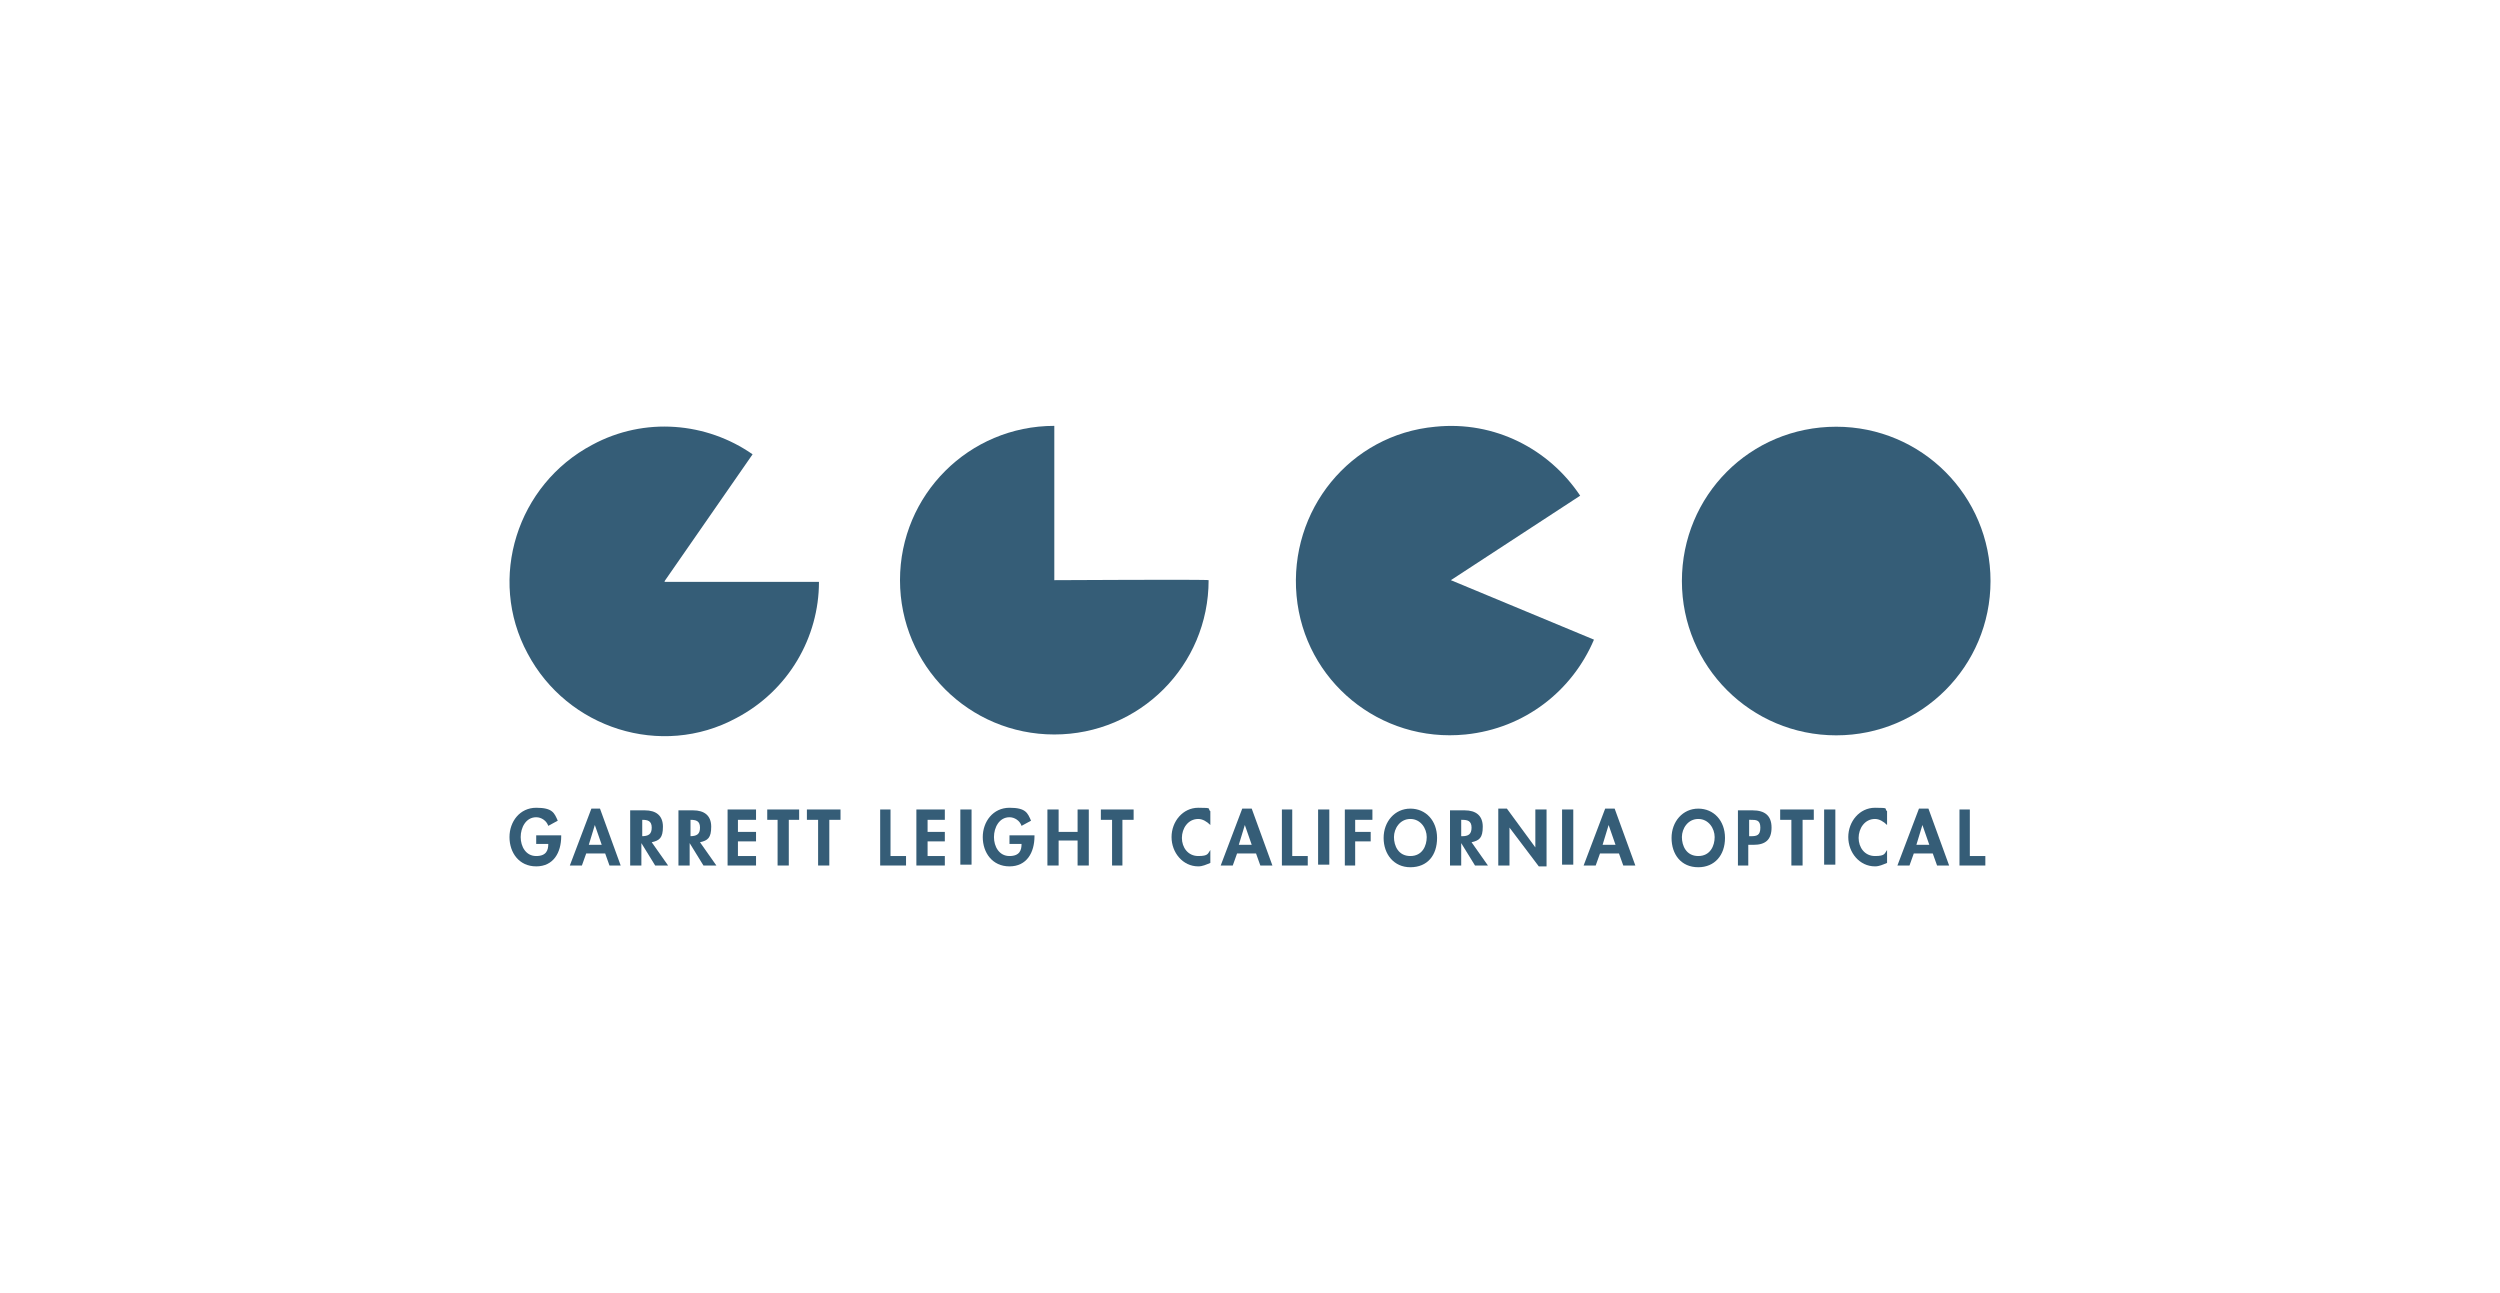 <?xml version="1.0" encoding="UTF-8"?>
<svg id="Layer_1" xmlns="http://www.w3.org/2000/svg" xmlns:xlink="http://www.w3.org/1999/xlink" version="1.1" viewBox="0 0 290 150">
  <!-- Generator: Adobe Illustrator 29.2.0, SVG Export Plug-In . SVG Version: 2.1.0 Build 108)  -->
  <defs>
    <style>
      .st0 {
        fill: #355d77;
      }
    </style>
  </defs>
  <g id="Logos">
    <g>
      <path class="st0" d="M122.3,67.3v-17.9c-9.9,0-17.9,8-17.9,17.9s8,17.9,17.9,17.9,17.9-8,17.9-17.9h0c0-.1-17.9,0-17.9,0h0Z"/>
      <path class="st0" d="M213,49.5c-10,0-17.9,8-17.9,17.9s8,17.9,17.9,17.9,17.9-8,17.9-17.9-8-17.9-17.9-17.9"/>
      <path class="st0" d="M77.1,67.4l10.2-14.7c-5.3-3.7-12.5-4.4-18.6-1.1-8.7,4.6-12.2,15.5-7.5,24.2,4.6,8.7,15.5,12.2,24.2,7.5,6.1-3.2,9.6-9.4,9.6-15.8h-17.9,0Z"/>
      <path class="st0" d="M168.3,67.3l15-9.8c-3.6-5.4-9.9-8.7-16.8-8-9.9.9-17,9.7-16.1,19.6.9,9.9,9.7,17.1,19.6,16.1,6.9-.7,12.4-5.1,14.9-11l-16.6-6.9h0Z"/>
      <path class="st0" d="M65.1,97h0c0,1.9-.9,3.5-2.9,3.5s-3.1-1.6-3.1-3.4,1.2-3.4,3.1-3.4,2.1.6,2.5,1.5l-1.1.6c-.2-.6-.8-1-1.4-1-1.2,0-1.8,1.2-1.8,2.3s.6,2.2,1.8,2.2,1.4-.7,1.4-1.4h-1.4v-1h2.9Z"/>
      <path class="st0" d="M69,95.7h0l.8,2.3h-1.5l.7-2.3ZM68.6,93.8l-2.5,6.6h1.4l.5-1.4h2.2l.5,1.4h1.3l-2.4-6.6h-1Z"/>
      <path class="st0" d="M74.4,97h0c.8,0,1.2-.2,1.2-1s-.5-.9-1.1-.9h0v1.9h0ZM77.5,100.4h-1.5l-1.6-2.6h0v2.6h-1.3v-6.4h1.7c1.3,0,2.1.6,2.1,1.9s-.4,1.6-1.3,1.8c0,0,1.9,2.7,1.9,2.7Z"/>
      <path class="st0" d="M80,97h0c.8,0,1.2-.2,1.2-1s-.5-.9-1.1-.9h0v1.9h0ZM83.1,100.4h-1.5l-1.6-2.6h0v2.6h-1.3v-6.4h1.7c1.3,0,2.1.6,2.1,1.9s-.4,1.6-1.3,1.8c0,0,1.9,2.7,1.9,2.7Z"/>
      <polygon class="st0" points="84.4 93.9 84.4 100.4 87.7 100.4 87.7 99.3 85.6 99.3 85.6 97.6 87.7 97.6 87.7 96.5 85.6 96.5 85.6 95.1 87.7 95.1 87.7 93.9 84.4 93.9"/>
      <polygon class="st0" points="89 93.9 89 95.1 90.2 95.1 90.2 100.4 91.5 100.4 91.5 95.1 92.7 95.1 92.7 93.9 89 93.9"/>
      <polygon class="st0" points="93.6 93.9 93.6 95.1 94.9 95.1 94.9 100.4 96.2 100.4 96.2 95.1 97.5 95.1 97.5 93.9 93.6 93.9"/>
      <polygon class="st0" points="102.1 93.9 102.1 100.4 105.1 100.4 105.1 99.3 103.3 99.3 103.3 93.9 102.1 93.9"/>
      <polygon class="st0" points="106.3 93.9 106.3 100.4 109.6 100.4 109.6 99.3 107.6 99.3 107.6 97.6 109.6 97.6 109.6 96.5 107.6 96.5 107.6 95.1 109.6 95.1 109.6 93.9 106.3 93.9"/>
      <rect class="st0" x="111.4" y="93.9" width="1.3" height="6.4"/>
      <path class="st0" d="M120,97h0c0,1.9-.9,3.5-2.9,3.5s-3.1-1.6-3.1-3.4,1.2-3.4,3.1-3.4,2.1.6,2.5,1.5l-1.1.6c-.2-.6-.8-1-1.4-1-1.2,0-1.8,1.2-1.8,2.3s.6,2.2,1.8,2.2,1.4-.7,1.4-1.4h-1.4v-1h2.9Z"/>
      <polygon class="st0" points="125 93.9 125 96.5 122.8 96.5 122.8 93.9 121.5 93.9 121.5 100.4 122.8 100.4 122.8 97.5 125 97.5 125 100.4 126.3 100.4 126.3 93.9 125 93.9"/>
      <polygon class="st0" points="127.7 93.9 127.7 95.1 129 95.1 129 100.4 130.2 100.4 130.2 95.1 131.5 95.1 131.5 93.9 127.7 93.9"/>
      <path class="st0" d="M140.4,95.7c-.4-.4-.9-.7-1.4-.7-1.2,0-1.9,1.1-1.9,2.2s.7,2.1,1.9,2.1,1.1-.3,1.4-.7v1.5c-.5.2-.9.4-1.4.4-1.8,0-3.1-1.6-3.1-3.4s1.3-3.4,3.1-3.4,1,.1,1.4.4v1.6h0Z"/>
      <path class="st0" d="M144.4,95.7h0l.8,2.3h-1.5l.7-2.3ZM144.1,93.8l-2.5,6.6h1.4l.5-1.4h2.2l.5,1.4h1.4l-2.4-6.6h-1.1,0Z"/>
      <polygon class="st0" points="148.7 93.9 148.7 100.4 151.7 100.4 151.7 99.3 149.9 99.3 149.9 93.9 148.7 93.9"/>
      <rect class="st0" x="152.9" y="93.9" width="1.3" height="6.4"/>
      <polygon class="st0" points="156 93.9 156 100.4 157.2 100.4 157.2 97.6 159 97.6 159 96.5 157.2 96.5 157.2 95.1 159.2 95.1 159.2 93.9 156 93.9"/>
      <path class="st0" d="M163.6,95c-1.2,0-1.9,1.1-1.9,2.1s.5,2.2,1.9,2.2,1.9-1.2,1.9-2.2-.7-2.1-1.9-2.1M163.6,100.6c-1.9,0-3.1-1.5-3.1-3.4s1.3-3.4,3.1-3.4,3.1,1.4,3.1,3.4-1.1,3.4-3.1,3.4"/>
      <path class="st0" d="M169.5,97h.1c.7,0,1.1-.2,1.1-1s-.5-.9-1.1-.9h-.1v1.9ZM172.6,100.4h-1.5l-1.6-2.6h0v2.6h-1.3v-6.4h1.7c1.3,0,2.1.6,2.1,1.9s-.4,1.6-1.3,1.8l1.9,2.7h0Z"/>
      <polygon class="st0" points="173.8 93.8 173.8 100.4 175.1 100.4 175.1 96 175.1 96 178.5 100.5 179.4 100.5 179.4 93.9 178.1 93.9 178.1 98.3 178.1 98.3 174.8 93.8 173.8 93.8"/>
      <rect class="st0" x="181.2" y="93.9" width="1.3" height="6.4"/>
      <path class="st0" d="M186.6,95.7h0l.8,2.3h-1.5l.7-2.3ZM186.2,93.8l-2.5,6.6h1.4l.5-1.4h2.2l.5,1.4h1.4l-2.4-6.6h-1.1,0Z"/>
      <path class="st0" d="M197,95c-1.2,0-1.9,1.1-1.9,2.1s.5,2.2,1.9,2.2,1.9-1.2,1.9-2.2-.7-2.1-1.9-2.1M197,100.6c-2,0-3.1-1.5-3.1-3.4s1.3-3.4,3.1-3.4,3.1,1.4,3.1,3.4-1.2,3.4-3.1,3.4"/>
      <path class="st0" d="M202.9,97h.2c.7,0,1.1-.1,1.1-1s-.5-.9-1.1-.9h-.2v1.9h0ZM202.9,100.4h-1.3v-6.4h1.7c1.4,0,2.2.6,2.2,2s-.7,2-2.1,2h-.6v2.4h.1Z"/>
      <polygon class="st0" points="206.5 93.9 206.5 95.1 207.8 95.1 207.8 100.4 209.1 100.4 209.1 95.1 210.4 95.1 210.4 93.9 206.5 93.9"/>
      <rect class="st0" x="211.6" y="93.9" width="1.3" height="6.4"/>
      <path class="st0" d="M218.9,95.7c-.4-.4-.9-.7-1.4-.7-1.2,0-1.9,1.1-1.9,2.2s.7,2.1,1.9,2.1,1.1-.3,1.4-.7v1.5c-.5.2-.9.4-1.4.4-1.8,0-3.1-1.6-3.1-3.4s1.3-3.4,3.1-3.4,1,.1,1.4.4v1.6h0Z"/>
      <path class="st0" d="M223,95.7h0l.8,2.3h-1.5l.7-2.3ZM222.6,93.8l-2.5,6.6h1.4l.5-1.4h2.2l.5,1.4h1.4l-2.4-6.6h-1.1,0Z"/>
      <polygon class="st0" points="227.3 93.9 227.3 100.4 230.3 100.4 230.3 99.3 228.5 99.3 228.5 93.9 227.3 93.9"/>
    </g>
  </g>
</svg>
